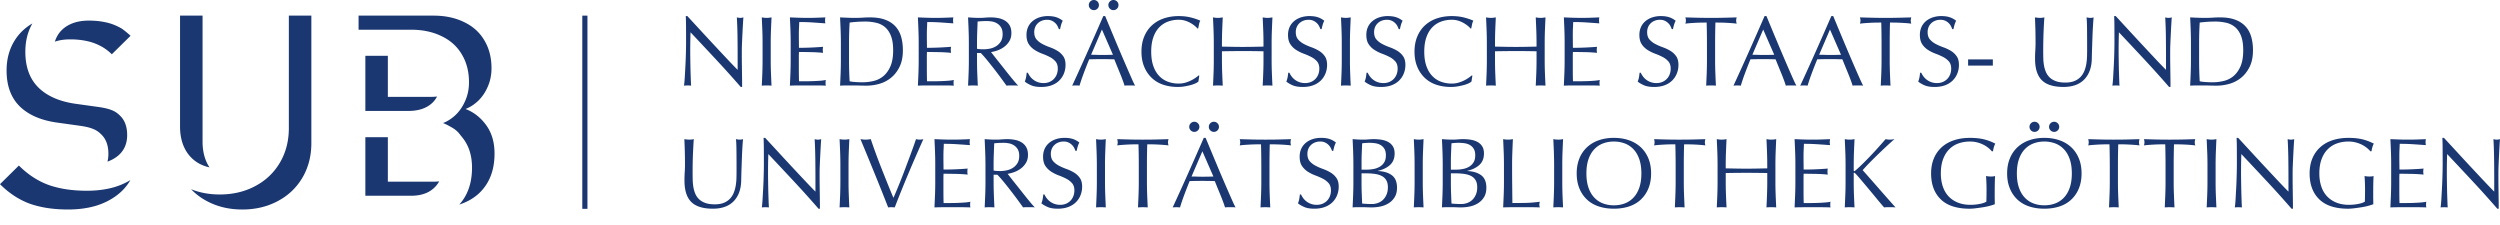 <svg xmlns="http://www.w3.org/2000/svg" width="491.109" height="44.242" viewBox="0 0 491.109 44.242"><g fill="#1a3771"><path d="M140.726 11.76c-1.692-1.815-3.384-3.62-5.075-5.416a115.463 115.463 0 0 0-.05 4.976l.02 1.27c.008.444.017.89.03 1.347.013.456.027.878.04 1.27.012.39.025.73.04 1.024.012.294.024.493.038.597a6.002 6.002 0 0 0-1.407 0c.027-.13.057-.373.09-.723.033-.353.06-.772.087-1.26l.088-1.59a90.29 90.29 0 0 0 .127-3.397c.014-.546.02-1.034.02-1.463 0-1.25 0-2.323-.008-3.222a44.77 44.77 0 0 0-.05-2.012h.312c.795.86 1.644 1.782 2.548 2.764a863.334 863.334 0 0 0 5.232 5.62 98.4 98.4 0 0 0 2.097 2.178v-2.655c0-1.366-.01-2.696-.028-3.99a87.35 87.35 0 0 0-.127-3.66c.26.064.48.096.664.096.155 0 .365-.032.625-.097a34.94 34.94 0 0 0-.088 1.29c-.035.57-.066 1.183-.098 1.832-.034.652-.063 1.29-.088 1.913-.027.626-.04 1.127-.04 1.504v1.17c0 .443.004.907.01 1.387.007.482.012.967.02 1.455.005.488.012.944.02 1.366.006.426.01.79.01 1.105v.643h-.275a197.9 197.9 0 0 0-4.784-5.318zM149.755 5.945c-.033-.83-.07-1.67-.108-2.528.17.024.332.05.487.067a3.542 3.542 0 0 0 .938 0c.157-.018.32-.043.49-.067-.04.858-.076 1.7-.11 2.528-.032.826-.048 1.668-.048 2.526v3.358c0 .86.016 1.707.05 2.538.032.833.068 1.653.107 2.46-.3-.026-.617-.04-.956-.04-.34 0-.657.014-.958.04.04-.808.075-1.627.108-2.46.03-.83.047-1.677.047-2.538V8.47c.002-.857-.014-1.7-.045-2.525zM155.28 5.913c-.035-.83-.07-1.664-.11-2.497.586.024 1.168.05 1.748.067.58.02 1.16.03 1.748.03.585 0 1.164-.01 1.736-.03.573-.018 1.152-.043 1.738-.067a2.9 2.9 0 0 0 0 1.17 86.507 86.507 0 0 1-1.142-.078c-.346-.025-.71-.052-1.093-.077a36.767 36.767 0 0 0-2.9-.1c-.013.42-.028.817-.05 1.194-.018.377-.027.806-.027 1.287 0 .51.003 1.003.01 1.484.006.483.01.847.01 1.095a50.682 50.682 0 0 0 2.79-.07c.376-.02.727-.04 1.044-.06.318-.02.62-.04.908-.068a3.047 3.047 0 0 0 0 1.19c-.34-.04-.73-.07-1.18-.097-.45-.025-.9-.04-1.35-.048l-1.268-.02c-.396-.007-.71-.01-.946-.01 0 .115-.003.244-.01.38-.006.137-.01.31-.01.517V13.037c0 .742.004 1.354.01 1.835.007.483.017.847.03 1.092h1.366a38.585 38.585 0 0 0 2.802-.105c.422-.034.79-.082 1.102-.147a1.36 1.36 0 0 0-.05.303c-.006.11-.01.21-.01.302 0 .208.022.377.06.508a37.89 37.89 0 0 0-1.748-.04h-3.542c-.585 0-1.178.013-1.777.04.038-.833.074-1.665.108-2.49.03-.827.047-1.67.047-2.527v-3.36a62.322 62.322 0 0 0-.046-2.535zM165.136 5.945c-.033-.83-.07-1.67-.108-2.528.494.024.987.05 1.474.067.488.02.98.03 1.474.03s.986-.016 1.474-.047c.488-.034.978-.05 1.474-.05 1.145 0 2.125.15 2.938.45.813.297 1.48.724 2 1.277.52.553.9 1.23 1.143 2.03.24.8.36 1.702.36 2.704 0 1.3-.225 2.398-.674 3.29-.446.892-1.02 1.61-1.716 2.156a6.43 6.43 0 0 1-2.304 1.163 9.31 9.31 0 0 1-2.41.34c-.443 0-.878-.006-1.308-.02-.43-.014-.865-.02-1.308-.02h-1.307c-.43 0-.867.013-1.31.04.04-.81.076-1.628.11-2.46.03-.832.047-1.678.047-2.54V8.472c0-.857-.016-1.7-.048-2.525zm1.767 10.02c.273.067.643.117 1.112.148.47.034.95.05 1.445.05.715 0 1.43-.086 2.147-.255a4.642 4.642 0 0 0 1.924-.955c.565-.47 1.028-1.11 1.386-1.924.358-.814.536-1.865.536-3.153 0-1.133-.14-2.063-.42-2.792-.28-.727-.663-1.303-1.15-1.727a4.09 4.09 0 0 0-1.746-.878 9.513 9.513 0 0 0-2.226-.244 23.912 23.912 0 0 0-3.006.196c-.04.624-.07 1.278-.088 1.96-.02.684-.03 1.377-.03 2.08v3.356a70.088 70.088 0 0 0 .117 4.138zM180.42 5.913c-.03-.83-.067-1.664-.106-2.497.586.024 1.168.05 1.746.067.58.02 1.163.03 1.748.03.586 0 1.165-.01 1.738-.03.572-.018 1.152-.043 1.737-.067-.038.194-.06.39-.06.584 0 .197.022.39.06.587a88.722 88.722 0 0 1-1.14-.08l-1.095-.076a36.774 36.774 0 0 0-2.9-.1c-.01.42-.028.817-.047 1.194-.02.377-.027.806-.027 1.287 0 .51.002 1.003.01 1.484.006.483.01.847.01 1.095.572 0 1.085-.008 1.54-.022.457-.013.872-.03 1.25-.05.378-.018.726-.038 1.043-.058.318-.02.622-.04.908-.068a3.045 3.045 0 0 0 0 1.19c-.337-.04-.73-.07-1.18-.097a33.6 33.6 0 0 0-1.348-.048l-1.268-.02a66.18 66.18 0 0 0-.947-.01c0 .115-.003.244-.01.38-.007.137-.01.31-.01.517V13.037c0 .742.003 1.354.01 1.835.007.483.016.847.03 1.092h1.365a37.767 37.767 0 0 0 2.802-.105 9.11 9.11 0 0 0 1.102-.147c-.025.09-.043.192-.048.303-.007.11-.01.21-.01.302 0 .208.02.377.06.508a37.913 37.913 0 0 0-1.748-.04h-3.542c-.586 0-1.18.013-1.777.04.04-.833.076-1.665.107-2.49a63.32 63.32 0 0 0 .048-2.527v-3.36c0-.855-.017-1.702-.05-2.535zM190.277 5.945c-.03-.83-.067-1.67-.107-2.528.378.024.75.05 1.113.067.364.02.735.03 1.112.03.378 0 .75-.016 1.113-.047.364-.034.735-.05 1.112-.05a7.6 7.6 0 0 1 1.563.156c.495.104.926.278 1.298.517.37.242.665.558.88.946.213.39.32.878.32 1.465 0 .626-.14 1.16-.42 1.61-.278.45-.622.82-1.023 1.114a5.11 5.11 0 0 1-1.298.684 6.59 6.59 0 0 1-1.26.32c.155.197.37.47.642.82.274.352.58.74.92 1.163.336.423.687.865 1.053 1.33.363.462.715.904 1.052 1.326.34.422.66.808.958 1.16.3.353.54.62.723.803a4.26 4.26 0 0 0-.585-.042h-1.152a3.87 3.87 0 0 0-.566.04c-.194-.272-.49-.684-.89-1.23a77.647 77.647 0 0 0-1.315-1.756c-.484-.625-.974-1.246-1.476-1.865-.5-.618-.96-1.142-1.376-1.57h-.74v1.423c0 .86.016 1.707.048 2.538.033.833.07 1.653.107 2.46-.3-.026-.62-.04-.957-.04-.338 0-.657.014-.957.04.04-.808.075-1.627.106-2.46.034-.83.05-1.677.05-2.538V8.473c0-.86-.015-1.702-.05-2.528zm2.246 3.718c.215.012.453.02.712.02a6.17 6.17 0 0 0 1.26-.137c.436-.092.835-.25 1.2-.48a2.84 2.84 0 0 0 .907-.916c.24-.386.36-.87.36-1.456 0-.506-.093-.925-.283-1.257a2.236 2.236 0 0 0-.732-.79 2.78 2.78 0 0 0-.975-.402 5.31 5.31 0 0 0-1.035-.106c-.455 0-.833.008-1.132.028-.3.018-.553.04-.76.067-.028.716-.053 1.425-.08 2.127-.026.704-.04 1.407-.04 2.108v1.113c.183.04.382.066.597.08zM202.34 15c.176.242.392.46.646.655a3.25 3.25 0 0 0 2.02.664c.43 0 .815-.074 1.16-.223.346-.152.638-.353.88-.608a2.65 2.65 0 0 0 .556-.896 3.11 3.11 0 0 0 .195-1.104c0-.6-.153-1.072-.458-1.425a3.797 3.797 0 0 0-1.143-.878c-.456-.234-.946-.45-1.475-.643a7.638 7.638 0 0 1-1.473-.733 3.885 3.885 0 0 1-1.142-1.123c-.307-.457-.46-1.066-.46-1.833 0-.55.1-1.045.293-1.495.196-.45.48-.836.85-1.16.372-.326.817-.582 1.34-.765a5.344 5.344 0 0 1 1.755-.273c.625 0 1.164.077 1.62.226.455.15.878.38 1.268.693-.116.222-.214.458-.292.703-.078.25-.156.56-.234.937h-.234a5.143 5.143 0 0 0-.263-.596 2.223 2.223 0 0 0-.45-.593 2.503 2.503 0 0 0-.674-.46 2.183 2.183 0 0 0-.937-.185c-.364 0-.7.06-1.005.176a2.37 2.37 0 0 0-.8.5 2.216 2.216 0 0 0-.528.77c-.124.3-.185.626-.185.976 0 .612.152 1.095.458 1.445.306.353.686.65 1.142.89.455.24.946.456 1.473.643a8.23 8.23 0 0 1 1.473.693 3.75 3.75 0 0 1 1.142 1.054c.306.43.46 1.003.46 1.718 0 .6-.108 1.165-.322 1.698a4.032 4.032 0 0 1-.937 1.396c-.41.397-.91.702-1.502.92-.593.21-1.267.32-2.02.32-.808 0-1.46-.11-1.963-.32-.5-.218-.92-.462-1.26-.735a4.6 4.6 0 0 0 .245-.81c.047-.24.088-.55.128-.927h.232c.105.23.247.47.42.71zM218.124 5.613c.363.876.733 1.766 1.112 2.664a430.71 430.71 0 0 0 3.093 7.184c.266.6.483 1.053.653 1.367a3.53 3.53 0 0 0-.517-.04h-1.037a3.54 3.54 0 0 0-.516.04c-.09-.3-.215-.662-.37-1.084a42.75 42.75 0 0 0-.518-1.328l-.576-1.407c-.196-.474-.38-.925-.546-1.356l-1.27-.03c-.43-.004-.86-.008-1.288-.008-.404 0-.8.004-1.19.01-.392.008-.79.017-1.192.028a91.235 91.235 0 0 0-1.132 2.898c-.338.92-.593 1.675-.762 2.276-.22-.027-.46-.04-.72-.04-.263 0-.502.013-.723.04a539.92 539.92 0 0 0 3.084-6.794c1.002-2.25 2.01-4.542 3.026-6.872h.37c.313.757.65 1.572 1.018 2.453zM214.18.29a.96.96 0 0 1 .7-.29c.276 0 .51.097.706.29a.97.97 0 0 1 .292.706.96.96 0 0 1-.292.702.957.957 0 0 1-.705.293.956.956 0 0 1-.7-.292.96.96 0 0 1-.293-.702.97.97 0 0 1 .292-.705zm.155 10.466c.34 0 .69.007 1.055.02.366.013.716.02 1.054.02.363 0 .73-.003 1.093-.01.366-.007.73-.018 1.094-.03L216.466 5.8l-2.13 4.956zM218.025.29a.963.963 0 0 1 .704-.29.96.96 0 0 1 .7.29.97.97 0 0 1 .293.706.96.96 0 0 1-.292.702.95.95 0 0 1-.7.293.958.958 0 0 1-.705-.292.955.955 0 0 1-.292-.702c0-.273.097-.508.292-.705zM234.86 16.37c-.254.12-.56.23-.916.33-.358.098-.76.186-1.202.263-.44.08-.903.117-1.384.117-1.03 0-1.98-.146-2.85-.438a6.023 6.023 0 0 1-2.255-1.34 6.273 6.273 0 0 1-1.483-2.193c-.36-.868-.537-1.852-.537-2.96 0-1.106.178-2.092.537-2.956.357-.865.858-1.6 1.5-2.197a6.496 6.496 0 0 1 2.315-1.366c.9-.31 1.888-.47 2.967-.47.86 0 1.643.09 2.352.265.71.176 1.337.39 1.883.634a2.58 2.58 0 0 0-.253.742 44.48 44.48 0 0 0-.156.78l-.117.04a4.38 4.38 0 0 0-.545-.528 5.91 5.91 0 0 0-.82-.564 5.19 5.19 0 0 0-1.054-.46 4.29 4.29 0 0 0-1.287-.186 5.98 5.98 0 0 0-2.137.373 4.533 4.533 0 0 0-1.717 1.14c-.49.515-.87 1.165-1.143 1.953-.273.787-.41 1.72-.41 2.8 0 1.08.137 2.015.41 2.8.273.79.654 1.44 1.142 1.954a4.53 4.53 0 0 0 1.716 1.143 6.05 6.05 0 0 0 2.137.37c.47 0 .9-.06 1.298-.176a6.822 6.822 0 0 0 1.992-.945c.266-.19.49-.354.673-.497l.08.077-.177 1.15c-.118.107-.305.22-.557.344zM248.154 5.945c-.033-.83-.068-1.67-.108-2.528.17.024.332.05.488.067.155.02.313.03.47.03.155 0 .31-.01.467-.03.158-.018.32-.043.49-.067-.04.858-.076 1.7-.108 2.528-.032.826-.05 1.668-.05 2.526v3.358c0 .86.018 1.707.05 2.538.032.833.068 1.653.108 2.46-.3-.026-.618-.04-.957-.04-.34 0-.658.014-.957.04.04-.808.075-1.627.108-2.46.032-.83.05-1.677.05-2.538v-1.756a192.323 192.323 0 0 0-6.12-.03c-.66.007-1.34.02-2.043.03v1.756c0 .86.018 1.707.05 2.538.033.833.07 1.653.108 2.46-.3-.026-.618-.04-.956-.04-.34 0-.657.014-.958.04.04-.808.074-1.627.108-2.46.032-.83.047-1.677.047-2.538V8.47c0-.857-.017-1.7-.048-2.525-.034-.83-.07-1.67-.108-2.528.17.024.332.05.487.067a3.542 3.542 0 0 0 .938 0c.158-.018.32-.043.49-.067-.04.858-.077 1.7-.108 2.528-.033.826-.05 1.668-.05 2.526v.685c.704.014 1.384.025 2.04.04a103.092 103.092 0 0 0 4.082 0c.657-.015 1.336-.026 2.04-.04V8.47c0-.857-.016-1.7-.048-2.525zM253.717 15c.176.242.39.46.644.655a3.253 3.253 0 0 0 2.02.664 2.9 2.9 0 0 0 1.163-.223 2.618 2.618 0 0 0 1.435-1.504 3.11 3.11 0 0 0 .196-1.104c0-.6-.152-1.072-.458-1.425a3.776 3.776 0 0 0-1.143-.878c-.455-.234-.946-.45-1.473-.643a7.655 7.655 0 0 1-1.476-.733 3.88 3.88 0 0 1-1.143-1.123c-.305-.457-.457-1.066-.457-1.833 0-.55.097-1.045.292-1.495.195-.45.48-.836.85-1.16.37-.326.816-.582 1.337-.765a5.355 5.355 0 0 1 1.757-.273c.624 0 1.164.077 1.618.226.456.15.88.38 1.27.693-.117.222-.215.458-.292.703-.078.25-.156.56-.234.937h-.234a5.143 5.143 0 0 0-.263-.596 2.27 2.27 0 0 0-.45-.593 2.508 2.508 0 0 0-.672-.46 2.207 2.207 0 0 0-.938-.185c-.364 0-.7.06-1.005.176a2.375 2.375 0 0 0-.8.5c-.23.215-.404.473-.528.77-.123.3-.185.626-.185.976 0 .612.152 1.095.458 1.445.307.353.687.65 1.143.89.455.24.947.456 1.474.643.526.188 1.018.42 1.474.693a3.76 3.76 0 0 1 1.142 1.054c.306.43.46 1.003.46 1.718 0 .6-.107 1.165-.323 1.698a4.03 4.03 0 0 1-.936 1.396 4.21 4.21 0 0 1-1.505.92c-.593.21-1.266.32-2.02.32-.81 0-1.462-.11-1.962-.32a5.44 5.44 0 0 1-1.26-.735 4.6 4.6 0 0 0 .244-.81c.045-.24.088-.55.126-.927h.234c.104.23.244.47.42.71zM263.536 5.945c-.033-.83-.07-1.67-.107-2.528.168.024.33.05.486.067.156.02.313.03.47.03.156 0 .312-.01.468-.03.157-.018.318-.043.488-.067-.04.858-.075 1.7-.106 2.528-.035.826-.05 1.668-.05 2.526v3.358c0 .86.015 1.707.05 2.538.03.833.066 1.653.106 2.46-.3-.026-.618-.04-.956-.04-.34 0-.658.014-.957.04.037-.808.073-1.627.106-2.46.032-.83.048-1.677.048-2.538V8.47c0-.857-.016-1.7-.048-2.525zM269.1 15c.174.242.39.46.643.655a3.25 3.25 0 0 0 2.02.664 2.9 2.9 0 0 0 1.163-.223c.345-.152.64-.353.88-.608.24-.252.425-.553.556-.896.13-.346.195-.713.195-1.104 0-.6-.15-1.072-.46-1.425a3.76 3.76 0 0 0-1.14-.878c-.456-.234-.947-.45-1.475-.643a7.61 7.61 0 0 1-1.473-.733 3.868 3.868 0 0 1-1.143-1.123c-.306-.457-.458-1.066-.458-1.833 0-.55.097-1.045.29-1.495.197-.45.48-.836.852-1.16.37-.326.815-.582 1.336-.765a5.357 5.357 0 0 1 1.758-.273c.625 0 1.164.077 1.62.226.454.15.88.38 1.27.693-.118.222-.216.458-.294.703-.08.25-.155.56-.235.937h-.233a5.143 5.143 0 0 0-.263-.596 2.266 2.266 0 0 0-.45-.593 2.53 2.53 0 0 0-.672-.46 2.2 2.2 0 0 0-.938-.185c-.363 0-.698.06-1.006.176a2.38 2.38 0 0 0-.798.5 2.218 2.218 0 0 0-.528.77c-.123.3-.185.626-.185.976 0 .612.152 1.095.457 1.445.308.353.687.65 1.143.89.456.24.947.456 1.474.643.526.188 1.02.42 1.475.693.454.273.834.624 1.14 1.054.307.43.46 1.003.46 1.718 0 .6-.108 1.165-.323 1.698a3.99 3.99 0 0 1-.937 1.396c-.41.398-.91.702-1.504.92-.59.21-1.265.32-2.02.32-.807 0-1.462-.11-1.962-.32-.5-.218-.92-.462-1.258-.735.117-.298.2-.57.244-.81.045-.24.088-.55.126-.927h.234c.103.23.243.47.42.71zM288.502 16.37c-.255.12-.56.23-.916.33-.36.098-.76.186-1.203.263-.44.08-.904.117-1.384.117-1.03 0-1.98-.146-2.853-.438a6.03 6.03 0 0 1-2.254-1.34 6.26 6.26 0 0 1-1.483-2.193c-.358-.868-.537-1.852-.537-2.96 0-1.106.18-2.092.537-2.956.356-.865.857-1.6 1.503-2.197a6.475 6.475 0 0 1 2.313-1.366c.9-.31 1.888-.47 2.967-.47.86 0 1.644.09 2.353.265.71.176 1.338.39 1.884.634a2.61 2.61 0 0 0-.254.742 35.9 35.9 0 0 0-.155.78l-.117.04a4.45 4.45 0 0 0-.546-.528 5.984 5.984 0 0 0-.82-.564 5.206 5.206 0 0 0-1.054-.46 4.297 4.297 0 0 0-1.29-.186c-.767 0-1.478.124-2.136.373a4.533 4.533 0 0 0-1.717 1.14c-.49.515-.87 1.165-1.143 1.953-.273.787-.41 1.72-.41 2.8 0 1.08.137 2.015.41 2.8.273.79.653 1.44 1.143 1.954a4.52 4.52 0 0 0 1.717 1.143 6.05 6.05 0 0 0 2.137.37c.47 0 .902-.06 1.3-.176a6.87 6.87 0 0 0 1.094-.42c.33-.162.63-.335.896-.525.267-.19.49-.354.672-.497l.08.077-.177 1.15c-.12.107-.305.22-.558.344zM301.795 5.945c-.033-.83-.067-1.67-.107-2.528.17.024.333.05.486.067a3.557 3.557 0 0 0 .94 0c.156-.018.318-.043.488-.067-.04.858-.076 1.7-.11 2.528a65.262 65.262 0 0 0-.047 2.526v3.358c0 .86.016 1.707.048 2.538.033.833.068 1.653.11 2.46-.302-.026-.62-.04-.958-.04-.34 0-.658.014-.957.04.04-.808.074-1.627.107-2.46.032-.83.05-1.677.05-2.538v-1.756a192.132 192.132 0 0 0-6.12-.03c-.657.007-1.338.02-2.04.03v1.756c0 .86.016 1.707.048 2.538.032.833.07 1.653.11 2.46-.302-.026-.62-.04-.958-.04-.34 0-.658.014-.958.04.04-.808.076-1.627.108-2.46.03-.83.047-1.677.047-2.538V8.47c0-.857-.016-1.7-.047-2.525-.032-.83-.068-1.67-.108-2.528.17.024.332.05.488.067.157.02.313.03.47.03.155 0 .312-.01.47-.03.155-.018.317-.043.487-.067-.04.858-.077 1.7-.11 2.528a65.262 65.262 0 0 0-.047 2.526v.685c.702.014 1.383.025 2.04.04a103.27 103.27 0 0 0 4.08 0c.656-.015 1.336-.026 2.04-.04V8.47c-.002-.857-.018-1.7-.05-2.525zM307.32 5.913c-.035-.83-.07-1.664-.11-2.497.587.024 1.168.05 1.75.067.578.02 1.16.03 1.746.03.585 0 1.164-.01 1.736-.03.574-.018 1.152-.043 1.737-.067-.04.194-.06.39-.06.584 0 .197.02.39.06.587a86.507 86.507 0 0 1-1.143-.08l-1.093-.076a36.845 36.845 0 0 0-2.9-.1c-.013.42-.028.817-.05 1.194-.02.377-.028.806-.028 1.287 0 .51.004 1.003.01 1.484.007.483.01.847.01 1.095a50.87 50.87 0 0 0 2.793-.07c.374-.02.725-.04 1.043-.06.317-.02.62-.04.907-.068a3.088 3.088 0 0 0 0 1.19c-.34-.04-.732-.07-1.18-.097a33.65 33.65 0 0 0-1.35-.048l-1.268-.02c-.396-.007-.71-.01-.946-.01 0 .115-.004.244-.01.38-.007.137-.01.31-.01.517V13.037c0 .742.003 1.354.01 1.835.006.483.017.847.03 1.092h1.366a38.247 38.247 0 0 0 2.8-.105c.424-.034.79-.082 1.103-.147-.027.09-.043.192-.05.303-.006.11-.01.21-.01.302 0 .208.022.377.06.508a37.913 37.913 0 0 0-1.747-.04h-3.542c-.586 0-1.18.013-1.777.04.038-.833.073-1.665.108-2.49.03-.827.047-1.67.047-2.527v-3.36a64.203 64.203 0 0 0-.045-2.535zM322.74 15c.175.242.39.46.644.655a3.237 3.237 0 0 0 2.02.664c.43 0 .817-.074 1.16-.223.346-.152.64-.353.88-.608.24-.252.427-.553.557-.896a3.11 3.11 0 0 0 .196-1.104c0-.6-.153-1.072-.458-1.425a3.8 3.8 0 0 0-1.143-.878c-.455-.234-.946-.45-1.473-.643a7.598 7.598 0 0 1-1.475-.733 3.907 3.907 0 0 1-1.144-1.123c-.304-.457-.458-1.066-.458-1.833 0-.55.1-1.045.294-1.495.192-.45.478-.836.85-1.16.37-.326.815-.582 1.335-.765a5.344 5.344 0 0 1 1.756-.273c.627 0 1.166.077 1.622.226.455.15.878.38 1.27.693a4.19 4.19 0 0 0-.294.703c-.076.25-.155.56-.234.937h-.234a4.996 4.996 0 0 0-.264-.596 2.223 2.223 0 0 0-.45-.593 2.498 2.498 0 0 0-.672-.46 2.2 2.2 0 0 0-.937-.185c-.366 0-.7.06-1.006.176a2.37 2.37 0 0 0-.8.5c-.23.215-.404.473-.527.77-.122.3-.186.626-.186.976 0 .612.153 1.095.458 1.445.307.353.688.65 1.143.89.456.24.948.456 1.475.643.527.188 1.018.42 1.474.693.455.273.835.624 1.143 1.054.305.43.458 1.003.458 1.718 0 .6-.107 1.165-.323 1.698a4 4 0 0 1-.936 1.396c-.41.398-.912.702-1.504.92-.593.21-1.266.32-2.02.32-.808 0-1.46-.11-1.962-.32-.5-.218-.92-.462-1.26-.735.118-.298.2-.57.244-.81.045-.24.088-.55.128-.927h.233c.103.23.242.47.42.71zM335.26 4.432c-.338 0-.692.002-1.064.01-.37.006-.74.017-1.11.038-.372.02-.73.043-1.075.067-.344.027-.653.06-.927.1.066-.235.1-.442.1-.625 0-.145-.033-.346-.1-.605.86.024 1.7.05 2.52.067.82.02 1.657.03 2.52.03.857 0 1.696-.01 2.516-.03.82-.018 1.66-.043 2.518-.067-.064.26-.1.467-.1.625 0 .167.035.37.1.605-.273-.04-.584-.072-.927-.1a68.915 68.915 0 0 0-1.074-.067c-.37-.02-.74-.032-1.11-.04a56.09 56.09 0 0 0-1.064-.008c-.04 1.34-.06 2.687-.06 4.04v3.356c0 .86.017 1.707.05 2.538.03.833.067 1.653.108 2.46-.3-.026-.618-.04-.957-.04-.34 0-.658.014-.958.04.038-.808.076-1.627.108-2.46.03-.83.047-1.677.047-2.538V8.47c-.002-1.35-.02-2.7-.06-4.038zM352.888 16.827a3.553 3.553 0 0 0-.518-.04h-1.037c-.162 0-.334.013-.517.04-.09-.3-.214-.662-.37-1.084a36.332 36.332 0 0 0-.518-1.328l-.576-1.407c-.194-.474-.376-.925-.546-1.356l-1.27-.03c-.43-.004-.857-.008-1.287-.008-.404 0-.802.004-1.192.01-.39.008-.788.017-1.19.028a86.877 86.877 0 0 0-1.133 2.898 32.43 32.43 0 0 0-.76 2.276 6.002 6.002 0 0 0-.724-.04c-.26 0-.5.013-.72.04a500.033 500.033 0 0 0 3.082-6.794 828.427 828.427 0 0 0 3.026-6.872h.37c.314.756.652 1.57 1.016 2.452a518.403 518.403 0 0 0 2.245 5.337 313.262 313.262 0 0 0 1.96 4.51c.27.6.488 1.053.658 1.367zm-8.647-6.07c.34 0 .69.006 1.055.018.364.014.717.02 1.056.02a57.164 57.164 0 0 0 2.186-.038L346.37 5.8l-2.13 4.956zM366.005 16.827a3.53 3.53 0 0 0-.517-.04H364.453c-.163 0-.336.013-.518.04a21.26 21.26 0 0 0-.37-1.084 40.372 40.372 0 0 0-.518-1.328c-.188-.463-.382-.93-.576-1.407-.193-.474-.377-.925-.546-1.356l-1.27-.03c-.43-.004-.857-.008-1.286-.008-.404 0-.802.004-1.192.01-.39.008-.787.017-1.19.028a86.666 86.666 0 0 0-1.132 2.898 31.49 31.49 0 0 0-.762 2.276 5.99 5.99 0 0 0-.723-.04c-.26 0-.502.013-.724.04a488.31 488.31 0 0 0 3.085-6.794c1.003-2.25 2.012-4.542 3.026-6.872h.37l1.016 2.452c.366.876.736 1.766 1.112 2.664.378.896.754 1.79 1.133 2.673.38.883.732 1.708 1.064 2.47.333.76.632 1.44.898 2.04.27.6.488 1.053.657 1.367zm-8.648-6.07c.34 0 .69.006 1.056.018.362.014.715.02 1.054.02a56.962 56.962 0 0 0 2.186-.038L359.487 5.8l-2.13 4.956zM369.557 4.432c-.338 0-.692.002-1.064.01-.37.006-.74.017-1.11.038-.372.02-.73.043-1.075.067-.346.027-.654.06-.927.1.065-.235.1-.442.1-.625 0-.145-.034-.346-.1-.605.86.024 1.7.05 2.52.067.82.02 1.658.03 2.517.03.86 0 1.698-.01 2.52-.03.82-.018 1.657-.043 2.518-.067a2.71 2.71 0 0 0-.098.625c0 .167.032.37.098.605-.272-.04-.583-.072-.928-.1a69.396 69.396 0 0 0-1.073-.067c-.372-.02-.742-.032-1.112-.04-.37-.006-.727-.008-1.064-.008-.04 1.34-.058 2.687-.058 4.04v3.356c0 .86.016 1.707.047 2.538.034.833.07 1.653.11 2.46-.3-.026-.62-.04-.96-.04-.337 0-.656.014-.956.04.04-.808.076-1.627.11-2.46.03-.83.048-1.677.048-2.538V8.47c-.002-1.35-.02-2.7-.06-4.038zM377.843 15c.177.242.392.46.646.655a3.235 3.235 0 0 0 2.02.664c.428 0 .815-.074 1.16-.223.345-.152.638-.353.88-.608.238-.252.424-.553.556-.896.13-.346.194-.713.194-1.104 0-.6-.153-1.072-.458-1.425a3.79 3.79 0 0 0-1.143-.878 13.24 13.24 0 0 0-1.474-.643 7.627 7.627 0 0 1-1.475-.733 3.89 3.89 0 0 1-1.142-1.123c-.305-.457-.46-1.066-.46-1.833 0-.55.1-1.045.294-1.495.195-.45.48-.836.85-1.16.37-.326.816-.582 1.337-.765a5.355 5.355 0 0 1 1.756-.273c.625 0 1.165.077 1.62.226.456.15.878.38 1.27.693-.117.222-.215.458-.294.703-.077.25-.156.56-.233.937h-.236a4.538 4.538 0 0 0-.263-.596 2.202 2.202 0 0 0-.448-.593 2.498 2.498 0 0 0-.673-.46 2.2 2.2 0 0 0-.938-.185c-.366 0-.7.06-1.006.176a2.375 2.375 0 0 0-.8.5c-.23.215-.405.473-.527.77-.124.3-.187.626-.187.976 0 .612.152 1.095.458 1.445a3.93 3.93 0 0 0 1.143.89c.456.24.948.456 1.475.643.526.188 1.02.42 1.474.693.456.273.836.624 1.143 1.054.305.43.458 1.003.458 1.718 0 .6-.107 1.165-.322 1.698a4.015 4.015 0 0 1-.935 1.396c-.41.397-.91.702-1.504.92-.592.21-1.265.32-2.02.32-.808 0-1.46-.11-1.96-.32a5.44 5.44 0 0 1-1.26-.735c.116-.298.197-.57.242-.81.045-.24.088-.55.128-.927h.234c.104.23.244.47.42.71zM391.48 11.672v1.21h-4.86v-1.21h4.86zM409.983 5.484c-.014-1-.045-1.69-.096-2.068.14.024.277.05.408.067.13.02.26.03.39.03.17 0 .366-.032.588-.097-.04.456-.08.998-.117 1.63-.04.63-.072 1.307-.1 2.03-.025.723-.052 1.465-.077 2.226-.028.76-.046 1.5-.06 2.215-.014.872-.146 1.653-.4 2.34a4.92 4.92 0 0 1-1.083 1.757 4.513 4.513 0 0 1-1.728 1.095c-.685.245-1.468.37-2.353.37-1.953 0-3.37-.443-4.256-1.33-.884-.884-1.326-2.283-1.326-4.195 0-.612.016-1.154.05-1.63.03-.475.047-.96.047-1.454 0-1.09-.012-2.06-.037-2.907a155.8 155.8 0 0 0-.08-2.147c.156.024.325.05.51.067.182.02.352.03.507.03.143 0 .282-.01.42-.03.136-.018.275-.043.42-.067-.027.287-.055.66-.08 1.122a104.126 104.126 0 0 0-.134 3.465c-.014.675-.02 1.38-.02 2.108 0 .44.007.902.02 1.376.01.477.06.937.135 1.386.08.45.207.878.383 1.287.177.41.424.77.752 1.074.325.307.733.546 1.23.722.492.176 1.104.264 1.834.264.715 0 1.317-.106 1.805-.314a3.44 3.44 0 0 0 1.2-.82c.313-.338.556-.728.732-1.17a6.6 6.6 0 0 0 .382-1.385c.075-.482.12-.963.134-1.444.014-.48.02-.923.02-1.328 0-1.845-.007-3.27-.02-4.274zM421.325 11.76c-1.692-1.815-3.386-3.62-5.076-5.416-.013.363-.026.85-.04 1.463a115.463 115.463 0 0 0-.01 3.513l.02 1.27c.007.444.018.89.03 1.347a255.627 255.627 0 0 0 .078 2.294c.014.294.025.493.04.597a5.997 5.997 0 0 0-1.408 0c.026-.13.056-.373.09-.723.03-.353.06-.772.085-1.26l.088-1.59a90.29 90.29 0 0 0 .127-3.397c.014-.546.02-1.034.02-1.463 0-1.25-.002-2.323-.008-3.222a41.612 41.612 0 0 0-.05-2.012h.313l2.547 2.764c.902.982 1.8 1.95 2.693 2.908.892.957 1.738 1.86 2.537 2.713.8.852 1.5 1.578 2.098 2.177v-2.655c0-1.366-.01-2.696-.026-3.99a88.88 88.88 0 0 0-.13-3.66c.26.064.483.096.664.096.156 0 .366-.032.625-.097-.026.287-.056.716-.088 1.29-.033.57-.065 1.183-.097 1.832a182.3 182.3 0 0 0-.088 1.913c-.027.626-.04 1.127-.04 1.504v1.17c0 .443.003.907.01 1.387.007.482.015.967.02 1.455l.02 1.366c.007.426.01.79.01 1.105v.643h-.273a201.293 201.293 0 0 0-4.782-5.318zM430.352 5.945a243.8 243.8 0 0 0-.108-2.528c.494.024.987.05 1.475.067.486.02.978.03 1.474.03.494 0 .985-.016 1.475-.047.486-.034.976-.05 1.472-.05 1.146 0 2.125.15 2.938.45.813.297 1.48.724 2 1.277.523.553.9 1.23 1.143 2.03.24.8.362 1.702.362 2.704 0 1.3-.227 2.398-.676 3.29-.447.892-1.022 1.61-1.717 2.156a6.46 6.46 0 0 1-2.305 1.163 9.306 9.306 0 0 1-2.412.34c-.442 0-.875-.006-1.307-.02a40.06 40.06 0 0 0-1.31-.02h-1.306c-.432 0-.867.013-1.31.04.04-.81.077-1.628.108-2.46.03-.832.05-1.678.05-2.54V8.472c0-.857-.02-1.7-.05-2.525zm1.768 10.02c.274.067.645.117 1.11.148.47.034.95.05 1.445.05.717 0 1.432-.086 2.147-.255a4.642 4.642 0 0 0 1.924-.955c.563-.47 1.026-1.11 1.386-1.924.356-.814.535-1.865.535-3.153 0-1.133-.138-2.063-.417-2.792-.28-.727-.666-1.303-1.152-1.727a4.09 4.09 0 0 0-1.748-.878 9.51 9.51 0 0 0-2.225-.244 23.638 23.638 0 0 0-3.006.196c-.04.624-.07 1.278-.09 1.96a79.035 79.035 0 0 0-.028 2.08v3.356c0 1.407.04 2.786.118 4.138zM144.67 29.404c-.013-1.003-.046-1.693-.1-2.07.145.026.28.05.412.07.13.02.26.026.39.026.17 0 .364-.03.585-.097a79.81 79.81 0 0 0-.214 3.66l-.078 2.226c-.025.76-.046 1.5-.058 2.213-.013.875-.146 1.655-.4 2.344a4.926 4.926 0 0 1-1.083 1.757c-.47.48-1.044.847-1.73 1.093-.68.248-1.465.372-2.35.372-1.952 0-3.37-.445-4.255-1.33-.887-.883-1.33-2.282-1.33-4.195 0-.61.017-1.155.05-1.63.03-.477.05-.96.05-1.454a95.72 95.72 0 0 0-.04-2.91 147.02 147.02 0 0 0-.08-2.145c.157.026.326.05.51.07.18.02.35.026.505.026.144 0 .284-.007.42-.026.137-.02.277-.043.42-.07-.025.287-.053.662-.077 1.123-.027.463-.052.986-.08 1.57a80.965 80.965 0 0 0-.06 1.895c-.012.678-.017 1.38-.017 2.11 0 .44.006.9.02 1.373.013.478.058.938.137 1.387.077.45.204.88.38 1.29.175.407.426.768.75 1.07.326.31.737.55 1.23.724.496.176 1.107.265 1.836.265.716 0 1.317-.103 1.805-.31a3.42 3.42 0 0 0 1.2-.82 3.74 3.74 0 0 0 .733-1.173 6.57 6.57 0 0 0 .38-1.386c.08-.48.125-.963.138-1.444.012-.48.02-.923.02-1.327a343.21 343.21 0 0 0-.018-4.276zM156.01 35.68a1592.84 1592.84 0 0 0-5.074-5.418c-.014.366-.026.854-.04 1.463-.012.612-.02 1.445-.02 2.5 0 .272.003.61.01 1.016l.02 1.27c.008.443.017.893.03 1.346.013.456.026.88.04 1.27.013.39.025.733.038 1.024.013.294.026.492.04.596a6.458 6.458 0 0 0-1.406 0c.027-.13.057-.37.088-.723.034-.353.062-.77.088-1.26.025-.487.056-1.018.088-1.59.03-.573.06-1.144.08-1.717.018-.574.033-1.134.047-1.678.013-.55.02-1.036.02-1.465 0-1.25-.004-2.323-.01-3.222a45.346 45.346 0 0 0-.05-2.008h.313c.795.857 1.644 1.778 2.55 2.76a548.8 548.8 0 0 0 2.692 2.91c.89.955 1.736 1.86 2.538 2.71.8.855 1.5 1.58 2.097 2.18v-2.656c0-1.366-.01-2.696-.03-3.99a87.476 87.476 0 0 0-.125-3.66c.26.064.48.096.664.096.155 0 .362-.03.624-.097a36.61 36.61 0 0 0-.09 1.29c-.032.572-.064 1.182-.095 1.834-.035.65-.064 1.286-.09 1.912-.026.625-.04 1.126-.04 1.504v1.17c0 .44.003.904.01 1.386.005.483.012.965.02 1.455.006.485.013.94.02 1.366.006.423.01.79.01 1.103V41h-.274a194.06 194.06 0 0 0-4.785-5.32zM165.04 29.862c-.034-.826-.07-1.668-.11-2.528.17.026.333.05.49.07a3.7 3.7 0 0 0 .468.026c.156 0 .312-.008.468-.027.157-.02.32-.043.49-.07-.04.86-.077 1.703-.11 2.53-.03.825-.048 1.668-.048 2.527v3.358c0 .857.017 1.703.05 2.537.03.833.067 1.652.107 2.458a11.54 11.54 0 0 0-.957-.038c-.338 0-.658.013-.957.038.04-.806.076-1.625.11-2.458.03-.834.047-1.68.047-2.537V32.39c0-.86-.016-1.702-.048-2.528zM173.383 37.972a442.01 442.01 0 0 0-1.377-3.415c-.488-1.197-.99-2.42-1.5-3.67a669.83 669.83 0 0 0-1.476-3.553c.182.026.358.05.526.07a4.38 4.38 0 0 0 .977 0c.17-.02.344-.044.527-.07.287.86.602 1.76.946 2.705.346.942.71 1.902 1.094 2.877.382.976.778 1.964 1.182 2.967.4 1.003.813 1.998 1.228 2.986.235-.532.49-1.128.762-1.785a125.32 125.32 0 0 0 1.66-4.218c.272-.733.537-1.44.792-2.117.253-.676.483-1.308.692-1.895a76.03 76.03 0 0 0 .527-1.52c.285.064.527.096.722.096.194 0 .436-.03.723-.096a313.037 313.037 0 0 0-2.928 6.734 241.985 241.985 0 0 0-2.695 6.676 5.393 5.393 0 0 0-.643-.038c-.26 0-.475.013-.645.038-.3-.768-.665-1.69-1.094-2.772zM183.68 29.833a421.14 421.14 0 0 0-.108-2.5c.586.027 1.168.05 1.748.07.58.02 1.16.027 1.748.027.584 0 1.164-.008 1.736-.027.573-.02 1.152-.043 1.738-.07a2.922 2.922 0 0 0 0 1.173 62.733 62.733 0 0 1-1.143-.08l-1.093-.076c-.384-.026-.804-.05-1.26-.07a40.478 40.478 0 0 0-1.64-.026c-.013.415-.03.813-.05 1.19-.018.376-.027.805-.027 1.288 0 .508.003 1.003.01 1.483.006.48.01.844.01 1.093.572 0 1.085-.007 1.54-.02.458-.012.873-.03 1.25-.048.377-.02.727-.04 1.045-.06.318-.02.62-.042.908-.07a3.087 3.087 0 0 0 0 1.192c-.34-.04-.73-.07-1.18-.1-.45-.024-.9-.04-1.35-.046l-1.268-.02c-.396-.007-.71-.01-.946-.01 0 .118-.004.244-.01.382-.007.136-.01.31-.01.518v1.933c0 .74.003 1.35.01 1.834.006.48.016.844.03 1.093h1.365a38.335 38.335 0 0 0 2.802-.108c.42-.03.79-.082 1.1-.146a1.37 1.37 0 0 0-.05.302c-.005.11-.008.213-.008.303 0 .208.02.377.06.508a40.916 40.916 0 0 0-1.75-.038h-3.542c-.585 0-1.18.013-1.777.038.04-.832.076-1.66.11-2.487a65.33 65.33 0 0 0 .046-2.53v-3.356a62.338 62.338 0 0 0-.046-2.54zM193.537 29.862c-.033-.826-.07-1.668-.108-2.528.377.026.748.05 1.112.07.366.02.736.026 1.113.026s.748-.016 1.113-.047a13.1 13.1 0 0 1 1.113-.05c.546 0 1.066.052 1.56.155a3.79 3.79 0 0 1 1.3.518c.37.242.663.558.878.947.215.392.322.88.322 1.464 0 .625-.14 1.162-.42 1.612a3.9 3.9 0 0 1-1.025 1.11 5.02 5.02 0 0 1-1.296.683c-.463.163-.884.27-1.26.323.156.193.37.468.643.82.273.35.578.738.917 1.16.34.424.69.866 1.055 1.327.365.463.715.905 1.054 1.327.338.423.656.81.957 1.163.3.35.54.616.723.8a4.64 4.64 0 0 0-.587-.04h-1.152c-.195 0-.384.014-.567.04-.194-.273-.49-.685-.887-1.23a91.157 91.157 0 0 0-2.79-3.622c-.502-.616-.96-1.14-1.377-1.57h-.74v1.428c0 .857.017 1.703.05 2.537.032.833.068 1.652.107 2.458-.3-.025-.62-.038-.957-.038-.338 0-.657.013-.957.038.04-.806.075-1.625.108-2.458.034-.834.05-1.68.05-2.537V32.39c-.004-.86-.02-1.702-.053-2.528zm2.245 3.72c.214.013.453.02.713.02.403 0 .822-.046 1.26-.138.435-.09.835-.25 1.2-.48.364-.225.666-.532.907-.916.242-.384.36-.87.36-1.453 0-.51-.094-.928-.28-1.26a2.27 2.27 0 0 0-.733-.79c-.3-.194-.626-.33-.976-.4a5.16 5.16 0 0 0-1.036-.107c-.456 0-.833.01-1.132.03-.3.02-.553.04-.76.066l-.08 2.13c-.026.7-.04 1.404-.04 2.107v1.11c.183.042.382.067.596.08zM205.6 38.92a3.28 3.28 0 0 0 2.664 1.316c.43 0 .817-.073 1.163-.222.345-.15.638-.353.878-.605.242-.257.427-.555.557-.9.13-.343.195-.713.195-1.102 0-.598-.154-1.074-.458-1.424a3.81 3.81 0 0 0-1.144-.88c-.456-.233-.946-.45-1.474-.645a7.748 7.748 0 0 1-1.473-.732 3.95 3.95 0 0 1-1.143-1.122c-.307-.456-.46-1.068-.46-1.836 0-.546.1-1.044.293-1.492.195-.45.48-.837.85-1.162.37-.325.816-.578 1.338-.76.52-.184 1.105-.273 1.756-.273.625 0 1.163.074 1.62.223.455.15.877.382 1.268.693a4.305 4.305 0 0 0-.292.703 9.647 9.647 0 0 0-.234.935h-.235a5.126 5.126 0 0 0-.262-.594 2.274 2.274 0 0 0-.45-.596 2.513 2.513 0 0 0-.673-.46c-.26-.122-.57-.185-.937-.185-.363 0-.698.06-1.004.177a2.372 2.372 0 0 0-.8.497 2.223 2.223 0 0 0-.527.77c-.124.3-.185.626-.185.978 0 .612.152 1.093.458 1.444.306.35.686.647 1.142.887.455.242.946.456 1.474.644a8.3 8.3 0 0 1 1.473.694c.455.272.836.625 1.142 1.054.306.43.46 1.003.46 1.72 0 .597-.108 1.164-.322 1.697-.215.534-.528 1-.937 1.396-.41.397-.912.703-1.503.918-.593.214-1.267.322-2.02.322-.808 0-1.46-.108-1.962-.322-.5-.215-.92-.46-1.26-.73.118-.3.2-.572.245-.812.046-.24.088-.55.127-.928h.233c.102.233.242.47.418.713zM215.42 29.862c-.032-.826-.068-1.668-.107-2.528.168.026.332.05.488.07.157.018.313.026.47.026.155 0 .312-.008.468-.027.156-.02.318-.043.487-.07-.038.86-.074 1.703-.107 2.53-.032.825-.048 1.668-.048 2.527v3.358c0 .857.016 1.703.048 2.537.033.833.07 1.652.107 2.458-.3-.025-.62-.038-.956-.038-.34 0-.66.013-.957.038.04-.806.075-1.625.106-2.458.033-.834.05-1.68.05-2.537V32.39c-.002-.86-.017-1.702-.05-2.528zM223.647 28.35a41.008 41.008 0 0 0-2.175.048c-.37.02-.73.043-1.074.07-.346.024-.654.058-.927.097.065-.235.1-.442.1-.625a2.75 2.75 0 0 0-.1-.605c.86.026 1.7.05 2.52.07.82.02 1.658.026 2.517.026.86 0 1.698-.007 2.52-.026.82-.02 1.657-.043 2.517-.07-.065.26-.1.47-.1.626 0 .17.034.37.1.605-.273-.04-.583-.072-.928-.098a37.783 37.783 0 0 0-3.25-.117c-.04 1.34-.058 2.687-.058 4.04v3.36c0 .856.016 1.702.047 2.536.033.833.07 1.652.108 2.458-.3-.025-.62-.038-.958-.038-.34 0-.657.013-.957.038.04-.806.077-1.625.108-2.458.032-.834.05-1.68.05-2.537v-3.36c0-1.354-.02-2.702-.06-4.04zM237.857 29.53c.365.88.735 1.768 1.113 2.664a330.74 330.74 0 0 0 3.093 7.185c.267.598.485 1.054.655 1.365a3.818 3.818 0 0 0-.517-.038h-1.036c-.162 0-.334.013-.516.038-.09-.3-.215-.66-.37-1.083a41.66 41.66 0 0 0-.518-1.327c-.188-.46-.38-.93-.576-1.403-.194-.478-.377-.93-.546-1.357a79.076 79.076 0 0 0-4.94 0 89.79 89.79 0 0 0-1.13 2.898c-.34.918-.592 1.677-.76 2.274a6.464 6.464 0 0 0-.724-.038c-.262 0-.5.013-.723.038 1.056-2.277 2.082-4.54 3.084-6.793 1.003-2.25 2.012-4.54 3.025-6.868h.37c.315.754.653 1.57 1.017 2.448zm-3.942-5.318a.953.953 0 0 1 .702-.294c.273 0 .507.098.702.294.195.193.293.43.293.702a.95.95 0 0 1-.294.7.95.95 0 0 1-.703.295.95.95 0 0 1-.702-.295.95.95 0 0 1-.294-.7c0-.274.1-.51.295-.703zm.154 10.462c.338 0 .688.006 1.054.02.364.012.717.02 1.054.02.364 0 .728-.004 1.093-.01.365-.008.73-.016 1.095-.03l-2.167-4.957-2.13 4.957zm3.69-10.462a.953.953 0 0 1 .702-.294c.273 0 .508.098.703.294.195.193.292.43.292.702a.953.953 0 0 1-.292.7.953.953 0 0 1-.703.295.95.95 0 0 1-.702-.295.946.946 0 0 1-.293-.7c0-.274.096-.51.293-.703zM247.714 28.35a41.152 41.152 0 0 0-2.175.048c-.37.02-.728.043-1.072.07-.346.024-.655.058-.928.097.065-.235.097-.442.097-.625 0-.143-.032-.346-.097-.605.86.026 1.698.05 2.52.07.82.018 1.657.026 2.517.026.857 0 1.698-.007 2.518-.026.82-.02 1.66-.043 2.518-.07a2.85 2.85 0 0 0-.097.626c0 .17.034.37.098.605-.27-.04-.582-.072-.925-.098a37.356 37.356 0 0 0-2.186-.108c-.372-.006-.727-.01-1.065-.01-.038 1.34-.057 2.687-.057 4.04v3.36c0 .856.016 1.702.048 2.536.03.833.068 1.652.107 2.458a11.48 11.48 0 0 0-.956-.038c-.34 0-.657.013-.957.038.037-.806.073-1.625.107-2.458.03-.834.048-1.68.048-2.537v-3.36c-.002-1.354-.02-2.702-.06-4.04zM256 38.92a3.234 3.234 0 0 0 1.535 1.13c.337.126.714.187 1.13.187.43 0 .817-.074 1.163-.223.344-.15.637-.353.878-.605a2.7 2.7 0 0 0 .556-.9 3.08 3.08 0 0 0 .194-1.102c0-.598-.15-1.074-.458-1.424a3.788 3.788 0 0 0-1.14-.88c-.456-.233-.948-.45-1.475-.645a7.765 7.765 0 0 1-1.475-.732 3.947 3.947 0 0 1-1.14-1.122c-.308-.456-.46-1.068-.46-1.836 0-.546.098-1.044.292-1.492.194-.45.48-.837.85-1.162a4.02 4.02 0 0 1 1.336-.76c.52-.184 1.106-.273 1.758-.273.625 0 1.164.074 1.62.223.455.15.878.382 1.27.693a4.308 4.308 0 0 0-.294.703 9.914 9.914 0 0 0-.235.935h-.233a4.96 4.96 0 0 0-.263-.594 2.274 2.274 0 0 0-.45-.596 2.508 2.508 0 0 0-.673-.46 2.185 2.185 0 0 0-.938-.185c-.365 0-.7.06-1.006.177a2.363 2.363 0 0 0-.8.497c-.23.215-.405.472-.528.77-.124.3-.185.626-.185.978 0 .612.152 1.093.46 1.444.305.35.686.647 1.142.887.454.242.946.456 1.473.644.527.19 1.02.42 1.475.694.455.272.835.625 1.142 1.054.306.43.46 1.003.46 1.72a4.5 4.5 0 0 1-.324 1.697c-.214.534-.526 1-.937 1.396-.408.397-.91.703-1.503.918-.592.214-1.265.322-2.02.322-.808 0-1.46-.108-1.96-.322-.502-.215-.922-.46-1.26-.73.116-.3.198-.572.243-.812.047-.24.088-.55.128-.928h.233c.104.233.244.47.42.713zM265.82 29.833c-.032-.832-.068-1.666-.108-2.5.338.027.683.05 1.035.07.352.02.695.027 1.034.027.34 0 .684-.016 1.035-.047.35-.03.698-.05 1.034-.05.56 0 1.087.043 1.582.126.494.085.93.234 1.307.45.376.213.676.504.897.868.222.363.33.82.33 1.365 0 .964-.3 1.718-.906 2.264-.603.547-1.395.93-2.372 1.152v.04c1.16.052 2.073.332 2.744.837.67.508 1.004 1.32 1.004 2.44 0 .73-.148 1.34-.447 1.836-.3.494-.69.894-1.173 1.2a4.86 4.86 0 0 1-1.59.645 8.228 8.228 0 0 1-1.728.185c-.314 0-.63-.006-.95-.02-.317-.012-.63-.02-.946-.02h-.945c-.32 0-.636.014-.948.04.04-.833.076-1.662.107-2.488.032-.826.048-1.668.048-2.53V32.37c0-.86-.016-1.704-.05-2.537zm4.06 3.356a3.66 3.66 0 0 0 1.2-.46c.353-.213.635-.5.85-.858.214-.356.32-.81.32-1.355 0-.534-.096-.96-.292-1.28a2.117 2.117 0 0 0-.74-.74 2.88 2.88 0 0 0-1.017-.352 7.29 7.29 0 0 0-1.13-.088 10.45 10.45 0 0 0-1.483.096c-.027.626-.054 1.244-.078 1.856-.028.61-.04 1.228-.04 1.852v1.466h1.053c.454 0 .907-.048 1.357-.14zm-2.372 4.823c.024.65.05 1.308.078 1.972.247.025.54.05.877.066.34.022.684.03 1.036.03.415 0 .814-.07 1.2-.214a2.83 2.83 0 0 0 1.004-.634c.286-.28.514-.626.683-1.034.17-.41.255-.877.255-1.397 0-.558-.102-1.016-.303-1.374a2.148 2.148 0 0 0-.87-.84c-.377-.2-.83-.34-1.357-.42a12.402 12.402 0 0 0-1.765-.115h-.88v1.99c0 .663.013 1.32.04 1.973zM277.843 29.862a385.02 385.02 0 0 0-.108-2.528c.17.026.332.05.49.07.155.02.312.026.467.026.156 0 .313-.008.47-.027.157-.02.318-.043.487-.07-.04.86-.076 1.703-.108 2.53-.032.825-.048 1.668-.048 2.527v3.358c0 .857.016 1.703.048 2.537.032.833.068 1.652.107 2.458a11.52 11.52 0 0 0-.958-.038c-.34 0-.656.013-.957.038.04-.806.076-1.625.108-2.458.032-.834.048-1.68.048-2.537V32.39c0-.86-.014-1.702-.047-2.528zM283.368 29.833c-.032-.832-.07-1.666-.108-2.5.34.027.684.05 1.035.07.35.02.696.027 1.035.027.338 0 .682-.016 1.034-.047.352-.03.696-.05 1.033-.05.56 0 1.088.043 1.582.126.495.085.93.234 1.308.45.376.213.676.504.897.868.222.363.33.82.33 1.365 0 .964-.3 1.718-.905 2.264-.605.547-1.397.93-2.372 1.152v.04c1.157.052 2.07.332 2.743.837.67.508 1.005 1.32 1.005 2.44 0 .73-.148 1.34-.45 1.836-.298.494-.688.894-1.17 1.2a4.86 4.86 0 0 1-1.59.645 8.228 8.228 0 0 1-1.728.185c-.313 0-.627-.006-.948-.02-.318-.012-.634-.02-.946-.02h-.947c-.32 0-.635.014-.947.04.04-.833.076-1.662.108-2.488.03-.826.047-1.668.047-2.53V32.37c0-.86-.016-1.704-.047-2.537zm4.06 3.356c.448-.09.848-.244 1.2-.46.35-.213.634-.5.85-.858.213-.356.322-.81.322-1.355 0-.534-.1-.96-.294-1.28a2.12 2.12 0 0 0-.74-.74c-.3-.176-.64-.292-1.017-.352a7.316 7.316 0 0 0-1.133-.088 10.4 10.4 0 0 0-1.483.096c-.027.626-.054 1.244-.078 1.856-.026.61-.04 1.228-.04 1.852v1.466h1.054c.456 0 .908-.048 1.357-.14zm-2.372 4.823c.024.65.05 1.308.078 1.972.248.025.538.05.877.066.34.022.686.03 1.037.03.416 0 .815-.07 1.2-.214.384-.143.72-.354 1.005-.634.286-.28.514-.626.683-1.034.17-.41.255-.877.255-1.397 0-.558-.102-1.016-.303-1.374a2.155 2.155 0 0 0-.868-.84c-.38-.2-.83-.34-1.358-.42a12.442 12.442 0 0 0-1.767-.115h-.878v1.99c0 .663.013 1.32.04 1.973zM295.392 29.862c-.034-.826-.07-1.668-.108-2.528.17.026.332.05.487.07.158.02.315.026.47.026.157 0 .313-.008.47-.027.155-.02.32-.043.487-.07-.04.86-.075 1.703-.106 2.53-.033.825-.05 1.668-.05 2.527 0 1.64.008 3.063.022 4.265.012 1.204.024 2.28.037 3.23.924 0 1.81-.01 2.654-.028.848-.02 1.757-.095 2.734-.226a2.23 2.23 0 0 0-.098.587c0 .143.03.32.098.526-.6-.025-1.2-.038-1.797-.038h-3.6c-.58 0-1.18.013-1.807.038.038-.806.074-1.625.108-2.458.032-.834.05-1.68.05-2.537V32.39c0-.86-.017-1.702-.048-2.528zM305.25 29.862c-.033-.826-.07-1.668-.11-2.528.17.026.334.05.49.07a3.7 3.7 0 0 0 .47.026c.154 0 .312-.008.468-.027.156-.02.318-.043.488-.07-.04.86-.075 1.703-.11 2.53-.03.825-.047 1.668-.047 2.527v3.358c0 .857.016 1.703.047 2.537.034.833.07 1.652.11 2.458-.302-.025-.62-.038-.958-.038-.34 0-.66.013-.96.038.04-.806.077-1.625.11-2.458.03-.834.048-1.68.048-2.537V32.39c0-.86-.017-1.702-.05-2.528zM310.265 31.11a6.156 6.156 0 0 1 1.503-2.195 6.485 6.485 0 0 1 2.313-1.367c.9-.312 1.88-.466 2.948-.466 1.08 0 2.07.154 2.967.466.898.313 1.67.768 2.313 1.367.645.6 1.146 1.33 1.503 2.196.36.867.537 1.852.537 2.958s-.178 2.094-.536 2.957a6.152 6.152 0 0 1-1.502 2.197c-.644.6-1.415 1.043-2.313 1.337-.897.29-1.887.438-2.967.438-1.067 0-2.05-.148-2.947-.44-.897-.293-1.668-.737-2.312-1.336a6.173 6.173 0 0 1-1.503-2.197c-.357-.863-.537-1.85-.537-2.957 0-1.106.18-2.09.537-2.957zm11.76.157c-.273-.785-.65-1.436-1.14-1.95a4.58 4.58 0 0 0-1.72-1.143 6.05 6.05 0 0 0-2.137-.37c-.755 0-1.46.124-2.117.37a4.544 4.544 0 0 0-1.717 1.143c-.488.515-.87 1.165-1.143 1.95-.273.788-.41 1.723-.41 2.802 0 1.078.137 2.013.41 2.802.273.787.655 1.438 1.143 1.95a4.51 4.51 0 0 0 1.718 1.142 5.92 5.92 0 0 0 2.118.37c.768 0 1.48-.12 2.138-.37a4.522 4.522 0 0 0 1.718-1.142c.49-.513.867-1.163 1.142-1.95.272-.79.41-1.724.41-2.803 0-1.08-.138-2.015-.41-2.803zM329.112 28.35a41.226 41.226 0 0 0-2.176.048c-.372.02-.73.043-1.074.07-.344.024-.653.058-.927.097a2.41 2.41 0 0 0 .097-.625c0-.143-.032-.346-.097-.605.858.026 1.697.05 2.518.07.82.02 1.658.026 2.518.026.858 0 1.698-.007 2.52-.026.818-.02 1.658-.043 2.516-.07-.063.26-.096.47-.096.626 0 .17.032.37.096.605-.272-.04-.582-.072-.926-.098a37.677 37.677 0 0 0-2.187-.108 65.72 65.72 0 0 0-1.064-.01 146.3 146.3 0 0 0-.06 4.04v3.36c0 .856.017 1.702.05 2.536.033.833.068 1.652.107 2.458a11.48 11.48 0 0 0-.957-.038c-.338 0-.657.013-.956.038.038-.806.074-1.625.107-2.458.03-.834.05-1.68.05-2.537v-3.36c-.002-1.354-.023-2.702-.062-4.04zM347.12 29.862a384.07 384.07 0 0 0-.107-2.528c.168.026.332.05.485.07.158.02.315.026.47.026.157 0 .312-.008.47-.027.157-.02.32-.043.488-.07-.04.86-.076 1.703-.108 2.53-.032.825-.048 1.668-.048 2.527v3.358c0 .857.016 1.703.048 2.537.032.833.067 1.652.108 2.458-.3-.025-.62-.038-.957-.038-.34 0-.658.013-.957.038.04-.806.075-1.625.107-2.458.03-.834.048-1.68.048-2.537V33.99c-.703-.013-1.383-.024-2.04-.028a167.81 167.81 0 0 0-4.078 0c-.658.004-1.34.016-2.04.03v1.756c0 .857.015 1.703.048 2.537.033.833.068 1.652.108 2.458-.3-.025-.62-.038-.957-.038-.34 0-.658.013-.96.038.04-.806.077-1.625.11-2.458.03-.834.047-1.68.047-2.537V32.39c0-.86-.016-1.702-.047-2.528-.033-.826-.07-1.668-.11-2.528.17.026.334.05.49.07.156.02.313.026.47.026.155 0 .31-.008.468-.027.157-.02.32-.043.488-.07-.04.86-.075 1.703-.108 2.53-.033.825-.05 1.668-.05 2.527v.682l2.042.04c.656.013 1.336.02 2.04.02.702 0 1.38-.007 2.04-.02l2.038-.04v-.682c0-.86-.017-1.702-.048-2.528zM352.644 29.833c-.032-.832-.07-1.666-.108-2.5.587.027 1.168.05 1.747.07.58.02 1.162.027 1.747.027.586 0 1.165-.008 1.737-.027.573-.02 1.152-.043 1.738-.07a3 3 0 0 0-.06.588c0 .195.02.392.06.586a62.585 62.585 0 0 1-1.142-.08l-1.095-.076c-.384-.026-.803-.05-1.258-.07a40.517 40.517 0 0 0-1.64-.026c-.014.415-.03.813-.05 1.19a23.7 23.7 0 0 0-.027 1.288c0 .508.002 1.003.008 1.483.01.48.01.844.01 1.093.574 0 1.09-.007 1.544-.02.455-.012.87-.03 1.25-.048.376-.02.725-.04 1.043-.06.318-.02.622-.042.907-.07a3.087 3.087 0 0 0 0 1.192c-.34-.04-.73-.07-1.18-.1-.45-.024-.898-.04-1.348-.046l-1.27-.02a65.8 65.8 0 0 0-.946-.01c0 .118-.002.244-.01.382-.006.136-.008.31-.008.518v1.933c0 .74.002 1.35.008 1.834.008.48.018.844.03 1.093h1.366a37.695 37.695 0 0 0 2.802-.108c.42-.03.788-.082 1.102-.146-.025.092-.042.19-.048.302a5.76 5.76 0 0 0-.01.303c0 .208.02.377.06.508a41.023 41.023 0 0 0-1.75-.038h-3.542c-.585 0-1.178.013-1.776.038.04-.832.076-1.66.108-2.487.032-.827.048-1.67.048-2.53v-3.356a62.338 62.338 0 0 0-.046-2.54zM362.5 38.286c.035-.834.05-1.68.05-2.537v-3.36c0-.858-.015-1.7-.05-2.527-.03-.826-.066-1.668-.105-2.528.17.026.33.05.488.07.155.02.312.026.467.026.157 0 .314-.007.47-.026.156-.02.32-.043.488-.07-.038.86-.075 1.703-.108 2.53a67.42 67.42 0 0 0-.047 2.527v1.074c0 .104.037.155.117.155.05 0 .142-.06.272-.175.454-.39.933-.833 1.434-1.33a70.67 70.67 0 0 0 3.016-3.17c.494-.555.968-1.09 1.424-1.61.145.025.28.05.41.068.13.02.26.027.392.027.155 0 .31-.008.467-.027.157-.02.313-.043.47-.07-.456.392-.97.854-1.544 1.388a149.66 149.66 0 0 0-1.728 1.64 89.48 89.48 0 0 0-1.658 1.65 34.09 34.09 0 0 0-1.317 1.415 464.413 464.413 0 0 1 3.19 3.622 376.305 376.305 0 0 0 3.27 3.697 4.608 4.608 0 0 0-.584-.038h-1.124c-.176 0-.354.013-.538.038a69.01 69.01 0 0 1-1.55-1.835c-.566-.69-1.12-1.355-1.66-2.002-.54-.643-1.027-1.224-1.463-1.735-.437-.515-.76-.877-.967-1.084-.105-.105-.183-.156-.235-.156-.064 0-.096.037-.096.117v1.7c0 .856.016 1.702.047 2.536.034.833.07 1.652.11 2.458-.302-.025-.62-.038-.96-.038-.338 0-.655.013-.954.038.037-.806.073-1.625.105-2.458zM390.55 29.013a5.395 5.395 0 0 0-.976-.615 6.208 6.208 0 0 0-1.19-.43c-.435-.11-.9-.165-1.395-.165-.81 0-1.562.125-2.257.37a4.81 4.81 0 0 0-1.815 1.144c-.514.515-.917 1.165-1.21 1.95-.293.788-.44 1.723-.44 2.802 0 .95.13 1.808.392 2.578.26.768.64 1.412 1.142 1.94.5.526 1.113.933 1.835 1.22.723.286 1.54.43 2.45.43.273 0 .56-.015.857-.04.3-.026.59-.064.87-.117.28-.05.54-.116.78-.192.24-.08.445-.17.615-.276.013-.388.02-.777.028-1.17.006-.39.008-.786.008-1.19 0-.454-.008-.91-.027-1.366a56.32 56.32 0 0 0-.07-1.308c.325.066.64.098.937.098.145 0 .288-.008.43-.02.145-.01.28-.038.41-.077a25.49 25.49 0 0 0-.06 1.415c-.012.644-.018 1.492-.018 2.547 0 .26.002.523.01.79.005.266.008.53.008.79-.272.104-.613.212-1.024.323-.41.11-.845.202-1.308.272a47.09 47.09 0 0 1-1.386.194c-.462.06-.882.09-1.26.09-1.158 0-2.2-.14-3.132-.418-.93-.28-1.723-.714-2.372-1.3a5.85 5.85 0 0 1-1.504-2.187c-.35-.87-.525-1.88-.525-3.025 0-1.106.18-2.09.546-2.957a6.098 6.098 0 0 1 1.542-2.196c.663-.6 1.468-1.054 2.41-1.367.944-.312 1.987-.466 3.135-.466.663 0 1.25.035 1.765.105.515.07.97.166 1.366.283.398.117.746.24 1.047.37.3.13.566.253.8.37-.104.184-.2.417-.283.703-.085.286-.14.555-.166.8h-.233a5.075 5.075 0 0 0-.734-.703zM394.827 31.11a6.177 6.177 0 0 1 1.5-2.195 6.488 6.488 0 0 1 2.314-1.367c.9-.312 1.88-.466 2.95-.466 1.078 0 2.067.154 2.966.466.9.313 1.67.768 2.312 1.367.646.6 1.147 1.33 1.504 2.196.36.867.538 1.852.538 2.958s-.18 2.094-.538 2.957a6.13 6.13 0 0 1-1.504 2.197c-.643.6-1.412 1.043-2.312 1.337-.898.29-1.888.438-2.966.438-1.07 0-2.05-.148-2.95-.44-.896-.293-1.667-.737-2.312-1.336a6.18 6.18 0 0 1-1.5-2.197c-.36-.863-.54-1.85-.54-2.957 0-1.106.18-2.09.54-2.957zm11.76.157c-.273-.785-.653-1.436-1.143-1.95a4.553 4.553 0 0 0-1.716-1.143 6.05 6.05 0 0 0-2.138-.37c-.757 0-1.46.124-2.12.37a4.54 4.54 0 0 0-1.716 1.143c-.488.515-.87 1.165-1.143 1.95-.272.788-.41 1.723-.41 2.802 0 1.078.138 2.013.41 2.802.273.787.655 1.438 1.144 1.95.487.515 1.06.896 1.717 1.142.66.25 1.363.37 2.12.37.768 0 1.48-.12 2.138-.37a4.515 4.515 0 0 0 1.716-1.142c.49-.513.87-1.163 1.142-1.95.273-.79.41-1.724.41-2.803 0-1.08-.137-2.015-.41-2.803zm-7.614-7.055a.963.963 0 0 1 .704-.294c.273 0 .507.098.702.294.193.193.29.43.29.702a.957.957 0 0 1-.29.7.95.95 0 0 1-.703.295.96.96 0 0 1-.704-.295.956.956 0 0 1-.29-.7c0-.274.096-.51.29-.703zm3.845 0a.962.962 0 0 1 .705-.294c.272 0 .507.098.7.294.198.193.295.43.295.702a.947.947 0 0 1-.294.7.95.95 0 0 1-.7.295.958.958 0 0 1-.706-.295.957.957 0 0 1-.292-.7c0-.274.098-.51.292-.703zM414.395 28.35a41.148 41.148 0 0 0-2.175.048c-.37.02-.73.043-1.075.07-.345.024-.652.058-.926.097a2.46 2.46 0 0 0 .097-.625 2.75 2.75 0 0 0-.098-.605c.856.026 1.696.05 2.517.07.82.02 1.66.026 2.517.026.86 0 1.698-.007 2.52-.026.82-.02 1.657-.043 2.52-.07-.067.26-.1.47-.1.626 0 .17.032.37.1.605a14.16 14.16 0 0 0-.93-.098 37.783 37.783 0 0 0-3.247-.117c-.04 1.34-.06 2.687-.06 4.04v3.36c0 .856.017 1.702.048 2.536.033.833.07 1.652.108 2.458-.3-.025-.62-.038-.958-.038-.34 0-.656.013-.956.038.04-.806.075-1.625.106-2.458.032-.834.05-1.68.05-2.537v-3.36a146.157 146.157 0 0 0-.06-4.04zM425.344 28.35a41.37 41.37 0 0 0-2.176.048c-.37.02-.728.043-1.07.07-.346.024-.655.058-.93.097.066-.235.098-.442.098-.625 0-.143-.03-.346-.097-.605.86.026 1.697.05 2.518.07.82.018 1.658.026 2.52.026.856 0 1.696-.007 2.517-.026.82-.02 1.66-.043 2.517-.07-.063.26-.096.47-.096.626 0 .17.033.37.096.605-.272-.04-.582-.072-.925-.098a37.32 37.32 0 0 0-2.188-.108 65.72 65.72 0 0 0-1.062-.01 146.3 146.3 0 0 0-.06 4.04v3.36c0 .856.018 1.702.052 2.536.03.833.066 1.652.105 2.458a11.436 11.436 0 0 0-.954-.038c-.34 0-.656.013-.957.038.037-.806.073-1.625.107-2.458.03-.834.048-1.68.048-2.537v-3.36c0-1.354-.022-2.702-.06-4.04zM433.592 29.862c-.03-.826-.068-1.668-.106-2.528.17.026.332.05.488.07.155.02.312.026.467.026.16 0 .314-.008.47-.027.158-.02.32-.043.488-.07-.04.86-.074 1.703-.108 2.53-.03.825-.048 1.668-.048 2.527v3.358c0 .857.017 1.703.048 2.537.034.833.07 1.652.108 2.458-.3-.025-.62-.038-.957-.038-.336 0-.656.013-.954.038.038-.806.075-1.625.106-2.458.033-.834.05-1.68.05-2.537V32.39c0-.86-.016-1.702-.05-2.528zM445.373 35.68c-1.69-1.816-3.382-3.622-5.075-5.418-.012.366-.025.854-.04 1.463-.013.612-.02 1.445-.02 2.5 0 .272.005.61.013 1.016.005.405.01.827.02 1.27.005.442.017.893.028 1.346l.04 1.27c.01.39.024.733.038 1.024.014.294.025.492.04.596a6.45 6.45 0 0 0-1.405 0c.023-.13.053-.37.087-.723.032-.353.062-.77.087-1.26.025-.487.055-1.018.088-1.59.033-.573.058-1.144.078-1.717a115.398 115.398 0 0 0 .07-3.143c0-1.25-.003-2.323-.01-3.222a40.505 40.505 0 0 0-.05-2.008h.314c.792.857 1.64 1.778 2.546 2.76.903.984 1.802 1.953 2.694 2.91.892.955 1.737 1.86 2.537 2.71.8.855 1.5 1.58 2.1 2.18v-2.656c0-1.366-.01-2.696-.028-3.99a89.014 89.014 0 0 0-.13-3.66c.263.064.484.096.665.096.156 0 .365-.03.625-.097-.024.286-.056.716-.088 1.29a269.623 269.623 0 0 0-.185 3.747c-.028.625-.04 1.126-.04 1.504v1.17c0 .44.003.904.01 1.386l.02 1.455c.005.485.012.94.02 1.366.006.423.01.79.01 1.103V41h-.272a192.434 192.434 0 0 0-4.785-5.32zM464.904 29.013a5.44 5.44 0 0 0-.978-.615 6.208 6.208 0 0 0-1.19-.43 5.63 5.63 0 0 0-1.396-.165c-.808 0-1.56.125-2.255.37-.695.25-1.3.63-1.815 1.144-.515.515-.916 1.165-1.21 1.95-.293.788-.44 1.723-.44 2.802 0 .95.13 1.808.39 2.578.26.768.643 1.412 1.144 1.94.5.526 1.112.933 1.835 1.22.722.286 1.537.43 2.45.43.272 0 .56-.015.856-.04.3-.026.59-.064.87-.117.28-.05.54-.116.78-.192.24-.08.445-.17.615-.276.015-.388.022-.777.03-1.17.006-.39.008-.786.008-1.19 0-.454-.008-.91-.027-1.366-.018-.456-.042-.893-.068-1.308.325.066.64.098.937.098.144 0 .287-.008.43-.02.144-.01.28-.038.41-.077-.025.297-.046.77-.06 1.415-.012.644-.018 1.492-.018 2.547 0 .26.002.523.01.79.006.266.008.53.008.79a11.864 11.864 0 0 1-2.332.595 47.09 47.09 0 0 1-1.386.194c-.46.06-.884.09-1.258.09-1.16 0-2.203-.14-3.133-.418-.93-.28-1.723-.714-2.372-1.3a5.85 5.85 0 0 1-1.504-2.187c-.35-.87-.526-1.88-.526-3.025 0-1.106.184-2.09.546-2.957a6.125 6.125 0 0 1 1.543-2.196c.663-.6 1.467-1.054 2.41-1.367.944-.312 1.987-.466 3.134-.466.665 0 1.252.035 1.767.105.515.07.97.166 1.366.283.397.117.745.24 1.045.37.3.13.567.253.802.37-.105.184-.2.417-.285.703-.083.286-.14.555-.164.8h-.234a5.106 5.106 0 0 0-.732-.703zM469.685 29.833c-.03-.832-.07-1.666-.108-2.5.587.027 1.17.05 1.748.07.58.02 1.162.027 1.747.027.585 0 1.165-.008 1.736-.027.573-.02 1.153-.043 1.738-.07a2.997 2.997 0 0 0 0 1.173 64.01 64.01 0 0 1-1.143-.08l-1.093-.076c-.384-.026-.804-.05-1.26-.07a40.41 40.41 0 0 0-1.64-.026c-.013.415-.028.813-.05 1.19a27.42 27.42 0 0 0-.026 1.288c0 .508.003 1.003.01 1.483.006.48.01.844.01 1.093.572 0 1.084-.007 1.54-.02.456-.012.87-.03 1.25-.048.38-.02.726-.04 1.045-.06.316-.02.62-.042.905-.07-.037.197-.06.398-.06.608 0 .193.022.388.06.585-.338-.04-.73-.072-1.18-.1-.45-.025-.9-.04-1.348-.047l-1.268-.02c-.398-.007-.714-.01-.948-.01 0 .118-.003.244-.01.382-.006.136-.01.31-.01.518v1.933c0 .74.004 1.35.01 1.834.007.48.016.844.03 1.093h1.365a37.71 37.71 0 0 0 2.8-.108c.425-.03.793-.082 1.105-.146-.026.092-.042.19-.046.302a4.27 4.27 0 0 0-.012.303c0 .208.02.377.06.508a40.87 40.87 0 0 0-1.748-.038h-3.542c-.586 0-1.18.013-1.777.038.038-.832.077-1.66.108-2.487.03-.827.048-1.67.048-2.53v-3.356a64.196 64.196 0 0 0-.045-2.54zM485.798 35.68c-1.69-1.816-3.384-3.622-5.074-5.418-.014.366-.025.854-.04 1.463a116.626 116.626 0 0 0-.01 3.516l.02 1.27a174.99 174.99 0 0 0 .108 3.64c.015.294.024.492.038.596a6.49 6.49 0 0 0-1.407 0c.027-.13.057-.37.09-.723.032-.353.062-.77.087-1.26l.088-1.59c.03-.573.06-1.144.078-1.717.02-.574.037-1.134.05-1.678.013-.55.02-1.036.02-1.465 0-1.25-.003-2.323-.01-3.222a40.505 40.505 0 0 0-.05-2.008h.312c.795.857 1.644 1.778 2.55 2.76.902.984 1.8 1.953 2.692 2.91.893.955 1.736 1.86 2.538 2.71.8.855 1.5 1.58 2.097 2.18v-2.656c0-1.366-.008-2.696-.03-3.99a85.798 85.798 0 0 0-.125-3.66c.26.064.48.096.664.096.155 0 .365-.03.625-.097a34.78 34.78 0 0 0-.09 1.29c-.033.572-.064 1.182-.097 1.834-.033.65-.063 1.286-.088 1.912a37.618 37.618 0 0 0-.038 1.504v1.17c0 .44.002.904.01 1.386.006.483.01.965.02 1.455.004.485.012.94.018 1.366.008.423.01.79.01 1.103V41h-.273a189.183 189.183 0 0 0-4.784-5.32z"/></g><path fill="#1a3771" d="M115.4 3.07v37.952h-1.01V3.07z"/><g><path d="M76.19 26.946v8.74h9.018c.373 0 .73-.02 1.073-.06a5.236 5.236 0 0 1-2.153 2.1c-.932.483-2.045.725-3.34.725h-9.016V26.947h4.42zm0-15.984v8.065h8.474c.413 0 .812-.02 1.19-.067a4.43 4.43 0 0 1-1.106 1.406c-1.104.95-2.608 1.426-4.507 1.426h-8.47v-10.83h4.42zm14.907 16.4c-.202-.275-.41-.54-.628-.784-.474-.692-1.123-1.248-1.947-1.668-.53-.313-1-.544-1.494-.735.897-.345 1.734-.89 2.51-1.63.78-.76 1.4-1.685 1.866-2.774.484-1.104.727-2.305.727-3.6 0-2.09-.468-3.91-1.4-5.465-.916-1.57-2.245-2.772-3.99-3.603-1.728-.845-3.73-1.267-6.01-1.267H70.44V3.07h14.715c2.28 0 4.284.422 6.012 1.27 1.74.83 3.07 2.03 3.986 3.6.934 1.556 1.4 3.378 1.4 5.465 0 1.296-.242 2.498-.725 3.6-.465 1.09-1.087 2.014-1.865 2.774-.776.742-1.614 1.286-2.514 1.63 1.623.622 2.978 1.683 4.066 3.187 1.09 1.504 1.633 3.36 1.633 5.57 0 2.28-.485 4.224-1.45 5.83-.953 1.588-2.3 2.797-4.042 3.624-.458.22-.935.407-1.428.563.39-.435.74-.908 1.05-1.422.964-1.608 1.448-3.55 1.448-5.83 0-2.208-.543-4.065-1.63-5.568zM23.97 5.652c.574.415 1.135.876 1.677 1.382l-3.68 3.626c-.76-.742-1.57-1.32-2.432-1.734a10.18 10.18 0 0 0-2.696-.907c-.932-.19-1.962-.285-3.084-.285-1.107 0-2.097.15-2.97.448a5.32 5.32 0 0 1 .567-1.283c.55-.898 1.343-1.6 2.38-2.1 1.038-.5 2.273-.752 3.708-.752 1.12 0 2.15.096 3.083.287a10.1 10.1 0 0 1 2.693.907c.257.123.51.26.754.41zM21.11 31.75c.122-.474.184-.984.184-1.53 0-1.71-.5-3.013-1.5-3.91a4.384 4.384 0 0 0-1.583-1.01c-.585-.243-1.43-.44-2.536-.597l-4.458-.622c-3.074-.43-5.467-1.44-7.176-3.03-1.83-1.71-2.746-4.11-2.746-7.203 0-2.192.51-4.126 1.53-5.802.863-1.42 2.042-2.567 3.54-3.44-.922 1.618-1.385 3.47-1.385 5.56 0 3.092.914 5.493 2.746 7.202 1.71 1.59 4.1 2.6 7.176 3.03l4.456.62c1.104.16 1.953.358 2.54.6.603.222 1.13.56 1.58 1.01 1 .897 1.504 2.2 1.504 3.91-.004 1.832-.693 3.256-2.075 4.274-.524.385-1.123.7-1.797.94zM0 36.18l3.708-3.66c1.774 1.767 3.716 3.037 5.83 3.81 2.144.76 4.656 1.14 7.54 1.14 1.986 0 3.8-.242 5.44-.725a13.653 13.653 0 0 0 3.1-1.37 9.97 9.97 0 0 1-2.483 2.852c-1.226.967-2.66 1.703-4.3 2.202-1.64.482-3.453.724-5.44.726-2.885 0-5.397-.38-7.54-1.14C3.73 39.236 1.78 37.956 0 36.18zM35.37 3.07h4.422v24.768c0 1.656.318 3.11.958 4.352.125.24.26.466.403.685a7.45 7.45 0 0 1-2.104-.783 6.844 6.844 0 0 1-2.72-2.85c-.64-1.243-.96-2.695-.96-4.352V3.07zm25.794 25.027c0 2.555-.587 4.827-1.76 6.814-1.176 1.985-2.798 3.524-4.872 4.61-2.053 1.09-4.37 1.634-6.942 1.634-2.556 0-4.862-.544-6.917-1.634a12.195 12.195 0 0 1-3.136-2.35c1.716.69 3.594 1.033 5.632 1.033 2.57 0 4.887-.543 6.94-1.633 2.072-1.085 3.697-2.623 4.872-4.61 1.174-1.984 1.762-4.256 1.762-6.81V3.07h4.42v25.027z" fill="#1a3771"/></g></svg>